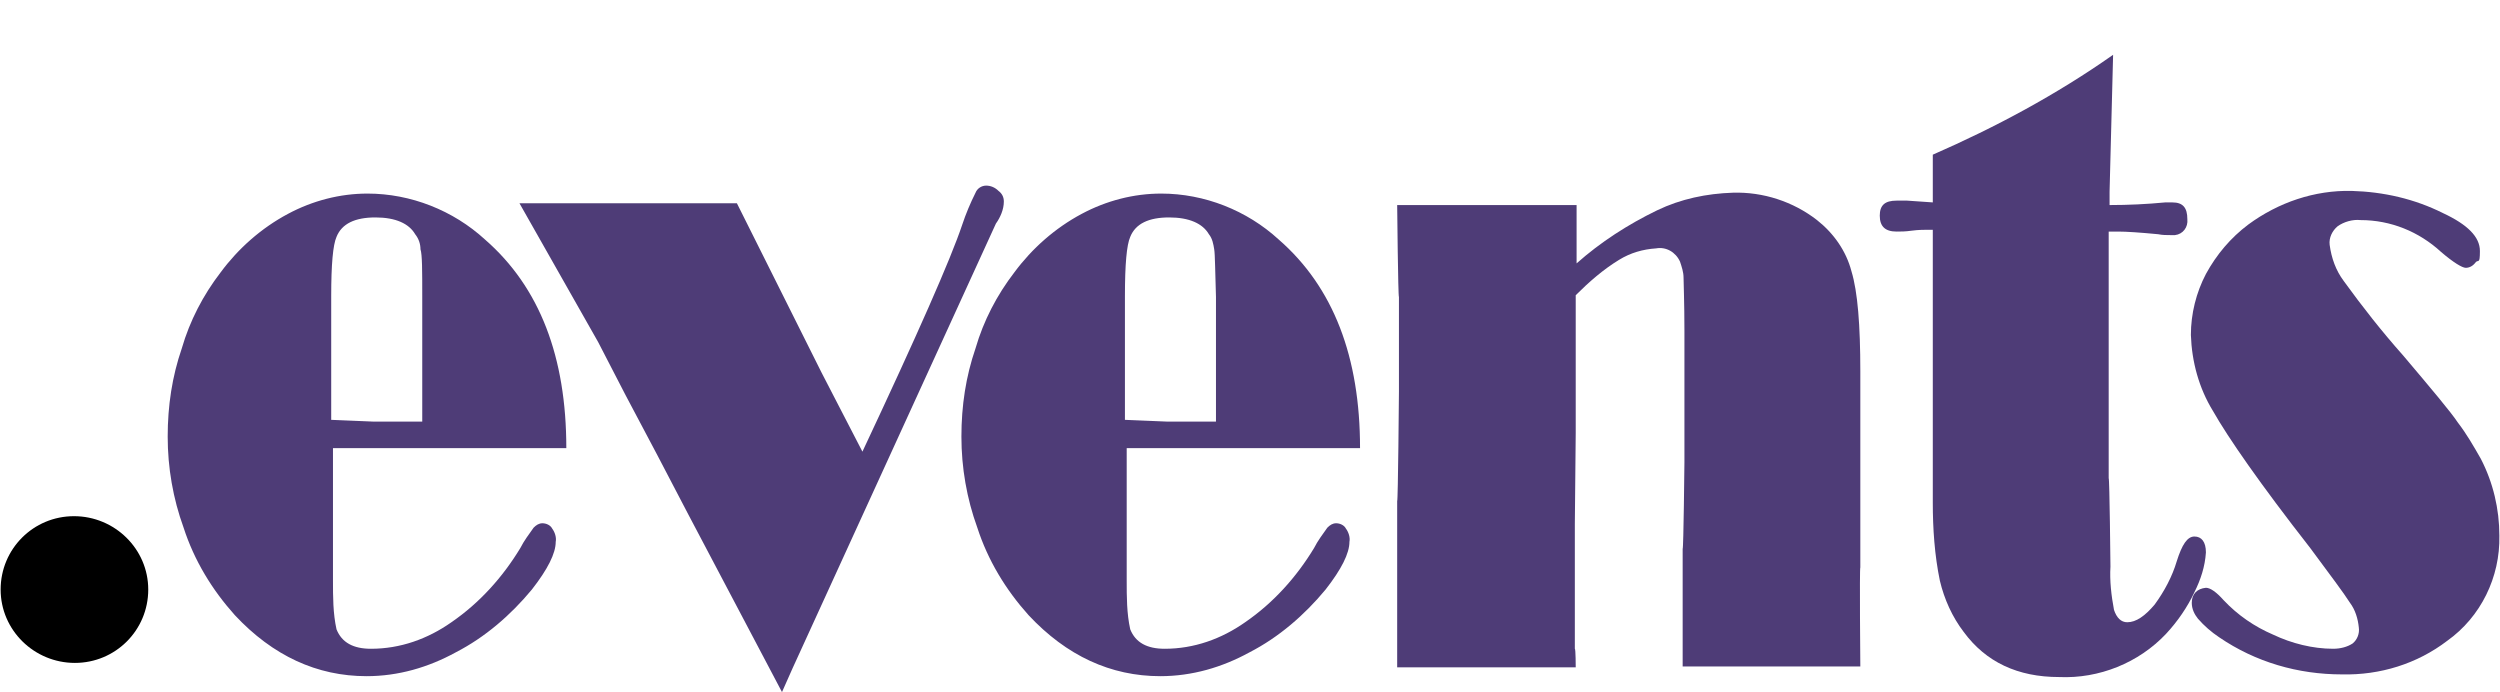 <?xml version="1.0" encoding="UTF-8"?>
<svg id="Ebene_1" xmlns="http://www.w3.org/2000/svg" width="99.7mm" height="27.6mm" xmlns:xlink="http://www.w3.org/1999/xlink" version="1.1" viewBox="0 0 282.7 78.3">
  <!-- Generator: Adobe Illustrator 29.3.0, SVG Export Plug-In . SVG Version: 2.1.0 Build 146)  -->
  <defs>
    <style>
      .st0 {
        fill: #4e3c77;
      }
    </style>
  </defs>
  <path d="M16.7,66.7c0,4.6-3.7,8.3-8.3,8.3s-8.4-3.7-8.4-8.3,3.7-8.3,8.3-8.3c4.6,0,8.4,3.7,8.4,8.3Z"/>
  <g>
    <path class="st0" d="M37.6,50.8v14.9c0,1.8,0,3.7.4,5.5.6,1.5,1.9,2.2,3.9,2.2,3.3,0,6.4-1.1,9.1-3,3.2-2.2,5.8-5.1,7.8-8.4.4-.8,1-1.6,1.5-2.3.3-.3.6-.5,1-.5s.9.2,1.1.6c.3.4.5,1,.4,1.5,0,1.3-.9,3.1-2.7,5.4-2.4,2.9-5.3,5.4-8.6,7.1-3.1,1.7-6.5,2.7-10.1,2.7-5.6,0-10.6-2.3-14.9-6.9-2.6-2.9-4.6-6.2-5.8-9.9-1.2-3.3-1.8-6.8-1.8-10.3s.5-6.8,1.6-10c.9-3.1,2.4-6,4.4-8.6,2-2.7,4.6-5,7.6-6.6,2.8-1.5,5.9-2.3,9-2.3,4.9,0,9.7,1.9,13.3,5.2,6.2,5.4,9.2,13.3,9.2,23.6h-26.4ZM47.7,47.6v-14c0-3,0-4.8-.2-5.4,0-.6-.2-1.2-.6-1.7-.7-1.2-2.2-1.9-4.5-1.9s-3.8.7-4.4,2.2c-.4.9-.6,3.1-.6,6.7v14l4.8.2h5.5Z"/>
    <path class="st0" d="M97.5,51.1c6.2-13.2,10-21.8,11.3-25.7.4-1.2.9-2.4,1.5-3.6.2-.5.7-.8,1.2-.8s1,.2,1.4.6c.4.3.6.7.6,1.2,0,.9-.4,1.8-.9,2.5l-23,50.3-1.2,2.7-10.6-20.1-3.5-6.7-3.6-6.8-3.1-6-8.9-15.7h24.6l9.6,19.2,4.6,8.9Z"/>
    <path class="st0" d="M127.4,50.8v14.9c0,1.8,0,3.7.4,5.5.6,1.5,1.9,2.2,3.9,2.2,3.3,0,6.4-1.1,9.1-3,3.2-2.2,5.8-5.1,7.8-8.4.4-.8,1-1.6,1.5-2.3.3-.3.6-.5,1-.5s.9.2,1.1.6c.3.4.5,1,.4,1.5,0,1.3-.9,3.1-2.7,5.4-2.4,2.9-5.3,5.4-8.6,7.1-3.1,1.7-6.5,2.7-10.1,2.7-5.6,0-10.6-2.3-14.9-6.9-2.6-2.9-4.6-6.2-5.8-9.9-1.2-3.3-1.8-6.8-1.8-10.3s.5-6.8,1.6-10c.9-3.1,2.4-6,4.4-8.6,2-2.7,4.6-5,7.6-6.6,2.8-1.5,5.9-2.3,9-2.3,4.9,0,9.7,1.9,13.3,5.2,6.2,5.4,9.2,13.3,9.2,23.6h-26.4ZM137.5,47.6v-14c-.1-3-.1-4.8-.2-5.4-.1-.6-.2-1.2-.6-1.7-.7-1.2-2.2-1.9-4.5-1.9s-3.8.7-4.4,2.2c-.4.9-.6,3.1-.6,6.7v14l4.8.2h5.5Z"/>
    <path class="st0" d="M178.3,23.1v6.7c2.7-2.4,5.8-4.4,9.1-6,2.7-1.3,5.6-1.9,8.6-2,3.4-.1,6.8,1,9.5,3.1,1.9,1.5,3.3,3.5,3.9,5.8.7,2.3,1,6.1,1,11.3v22.2c-.1,0,0,11.2,0,11.2h-20.1v-13.3c.1,0,.2-9.8.2-9.8v-14.8c0-3.4-.1-5.5-.1-6.1s-.2-1.2-.4-1.8c-.5-1.1-1.6-1.7-2.7-1.5-1.5.1-2.9.5-4.2,1.3-1.8,1.1-3.4,2.5-4.9,4v15.6s-.1,10.3-.1,10.3v14.1c.1,0,.1,2.1.1,2.1h-20.2v-18.8c.1,0,.2-12.4.2-12.4v-10.7c-.1,0-.2-10.4-.2-10.4h20.3Z"/>
    <path class="st0" d="M239,6.2l-.4,15.5v1.5c2.1,0,4.2-.1,6.3-.3h.8c1.2,0,1.7.6,1.7,1.9.1.9-.5,1.7-1.4,1.8h-.5c-.5,0-.9,0-1.4-.1-2.1-.2-3.6-.3-4.5-.3h-1.1v27.9c.1,0,.2,10,.2,10-.1,1.6.1,3.3.4,4.9.3.9.8,1.4,1.5,1.4,1,0,2-.7,3.1-2,1.1-1.5,2-3.2,2.5-4.9.6-1.9,1.2-2.8,2-2.8s1.3.6,1.3,1.8c-.1,1.6-.6,3.1-1.3,4.5-.8,1.7-1.9,3.3-3.2,4.7-3.1,3.3-7.6,5.1-12.1,4.9-4.7,0-8.3-1.7-10.8-5.1-1.3-1.7-2.2-3.7-2.7-5.8-.6-2.9-.8-5.9-.8-8.8v-30.9h-.8c-.3,0-.8,0-1.6.1-.7.1-1.2.1-1.7.1-1.3,0-1.9-.6-1.9-1.8s.6-1.7,1.9-1.7h1.2l2.9.2v-5.4c7.1-3.1,14-6.8,20.4-11.3Z"/>
    <path class="st0" d="M249.5,66.5c.5,0,1.2.5,2,1.4,1.6,1.7,3.5,3,5.6,3.9,2.1,1,4.5,1.6,6.8,1.6.8,0,1.6-.2,2.2-.6.5-.4.8-1.1.7-1.8-.1-1-.4-2-1-2.8-.7-1.1-2.2-3.1-4.5-6.2-5.7-7.3-9.3-12.5-11-15.5-1.6-2.6-2.4-5.6-2.5-8.6,0-2.4.6-4.8,1.7-6.9,1.2-2.2,2.8-4.1,4.8-5.6,3.4-2.5,7.5-3.9,11.7-3.8,3.6.1,7.1.9,10.3,2.5,2.8,1.3,4.2,2.7,4.2,4.3s-.2.9-.5,1.3-.7.6-1.1.6-1.4-.6-2.8-1.8c-2.5-2.3-5.7-3.6-9.1-3.6-.9-.1-1.9.2-2.6.7-.6.5-1,1.3-.9,2.1.2,1.5.7,2.9,1.6,4.1,2.1,2.9,4.3,5.7,6.7,8.4,3.3,3.9,5.4,6.4,6.2,7.6,1,1.3,1.8,2.7,2.6,4.1,1.4,2.7,2.1,5.7,2.1,8.7.1,4.7-2.1,9.2-5.9,11.9-3.4,2.6-7.6,3.9-11.9,3.8-5,0-9.8-1.4-13.9-4.2-.9-.6-1.7-1.3-2.4-2.1-.4-.5-.7-1.1-.7-1.8,0-1,.6-1.6,1.6-1.7Z"/>
  </g>
</svg>